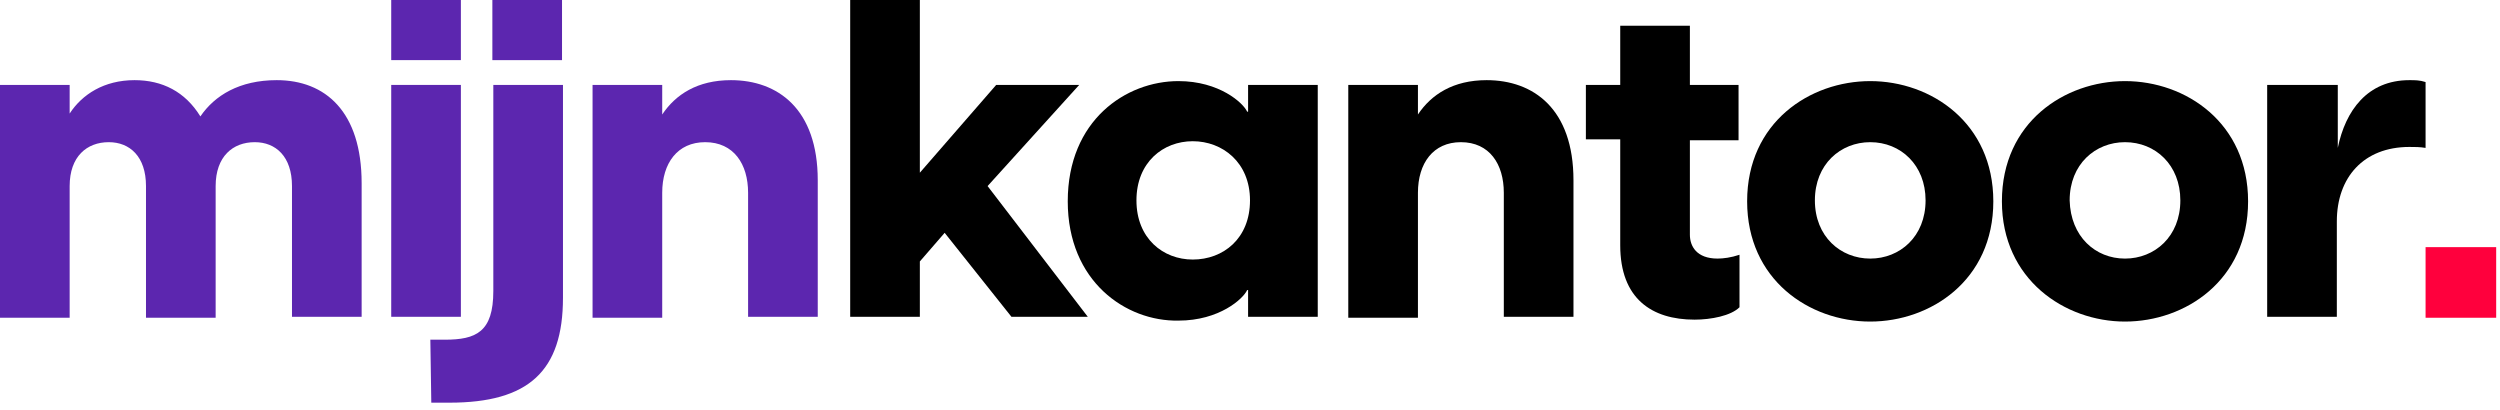 <svg width="262" height="43" viewBox="0 0 262 43" fill="none" xmlns="http://www.w3.org/2000/svg">
<g clip-path="url(#clip0_1598_291)">
<path d="M15.3 19.5C15.3 16.4 13.6 14.9 11.4 14.9C9.1 14.9 7.3 16.4 7.3 19.5V33.3H0V8.9H7.3V11.9C8.6 9.9 10.9 8.4 14.1 8.4C17 8.4 19.4 9.6 21 12.2C22.5 10 25.1 8.4 29 8.4C34.1 8.4 37.9 11.7 37.9 19.2V33.2H30.6V19.5C30.6 16.4 28.9 14.9 26.7 14.9C24.4 14.9 22.6 16.4 22.6 19.5V33.3H15.3V19.5Z" fill="#5C26AF"/>
<path d="M41 0H48.3V6.3H41V0ZM41 8.9H48.3V33.2H41V8.9Z" fill="#5C26AF"/>
<path d="M45.1 35.6H46.6C49.9 35.6 51.7 34.8 51.7 30.5V8.9H59V31.2C59 38.9 55.4 42.2 47.1 42.2H45.2L45.1 35.6ZM51.6 0H58.9V6.3H51.6V0Z" fill="#5C26AF"/>
<path d="M62.1 8.9H69.4V12C70.8 9.9 73.1 8.4 76.6 8.4C81.5 8.4 85.7 11.4 85.7 18.9V33.2H78.4V20.2C78.4 17.2 76.9 14.9 73.9 14.9C71 14.9 69.4 17.1 69.4 20.2V33.3H62.1V8.9Z" fill="#5C26AF"/>
<path d="M261.6 25.9H254.2V33.3H261.6V25.9Z" fill="#FF003D"/>
<path d="M89.1 0H96.4V18.1L104.4 8.9H113.1L103.5 19.5L114 33.2H106L99 24.4L96.4 27.4V33.2H89.1V0Z" fill="black"/>
<path d="M111.9 21.1C111.9 12.6 118 8.5 123.5 8.5C127.8 8.5 130.3 10.8 130.7 11.7H130.8V8.9H138.1V33.2H130.8V30.4H130.7C130.3 31.3 127.8 33.6 123.5 33.6C118 33.7 111.9 29.5 111.9 21.1ZM125 27.2C128.2 27.2 131 25 131 21C131 17 128.1 14.8 125 14.8C121.9 14.8 119.1 17 119.1 21C119.1 25 121.9 27.2 125 27.2Z" fill="black"/>
<path d="M141.3 8.9H148.6V12C150 9.9 152.3 8.4 155.8 8.4C160.7 8.4 164.9 11.4 164.9 18.9V33.2H157.6V20.2C157.6 17.2 156.1 14.9 153.1 14.9C150.2 14.9 148.6 17.1 148.6 20.2V33.3H141.3V8.9Z" fill="black"/>
<path d="M169.8 25.699V14.599H166.2V8.899H169.8V2.699H177.1V8.899H182.2V14.699H177.1V24.599C177.1 25.799 177.8 27.099 180 27.099C180.6 27.099 181.4 26.999 182.3 26.699V32.199C181.4 33.099 179.3 33.499 177.6 33.499C173.1 33.499 169.8 31.299 169.8 25.699Z" fill="black"/>
<path d="M183.1 21.1C183.1 12.8 189.7 8.5 196 8.5C202.4 8.5 208.9 12.9 208.9 21.1C208.9 29.4 202.3 33.7 196 33.7C189.6 33.7 183.1 29.3 183.1 21.1ZM196 27.1C199.1 27.1 201.8 24.8 201.8 21C201.8 17.3 199.2 14.9 196 14.9C192.9 14.9 190.2 17.2 190.2 21C190.2 24.8 192.9 27.1 196 27.1Z" fill="black"/>
<path d="M209.8 21.1C209.8 12.8 216.4 8.5 222.7 8.5C229.1 8.5 235.6 12.9 235.6 21.1C235.6 29.4 229 33.7 222.7 33.7C216.4 33.7 209.8 29.3 209.8 21.1ZM222.7 27.1C225.8 27.1 228.5 24.8 228.5 21C228.5 17.3 225.9 14.9 222.7 14.9C219.6 14.9 216.9 17.2 216.9 21C217 24.8 219.6 27.1 222.7 27.1Z" fill="black"/>
<path d="M237.7 8.9H245V15.5C245.8 11.6 248.1 8.4 252.5 8.4C253.1 8.4 253.6 8.4 254.2 8.6V15.5C253.6 15.4 253.1 15.4 252.5 15.4C247.7 15.4 244.9 18.6 244.9 23.2V33.2H237.6V8.9H237.7Z" fill="black"/>
</g>
<defs>
<clipPath id="clip0_1598_291">
<rect width="261.7" height="42.6" fill="white"/>
</clipPath>
</defs>
</svg>
